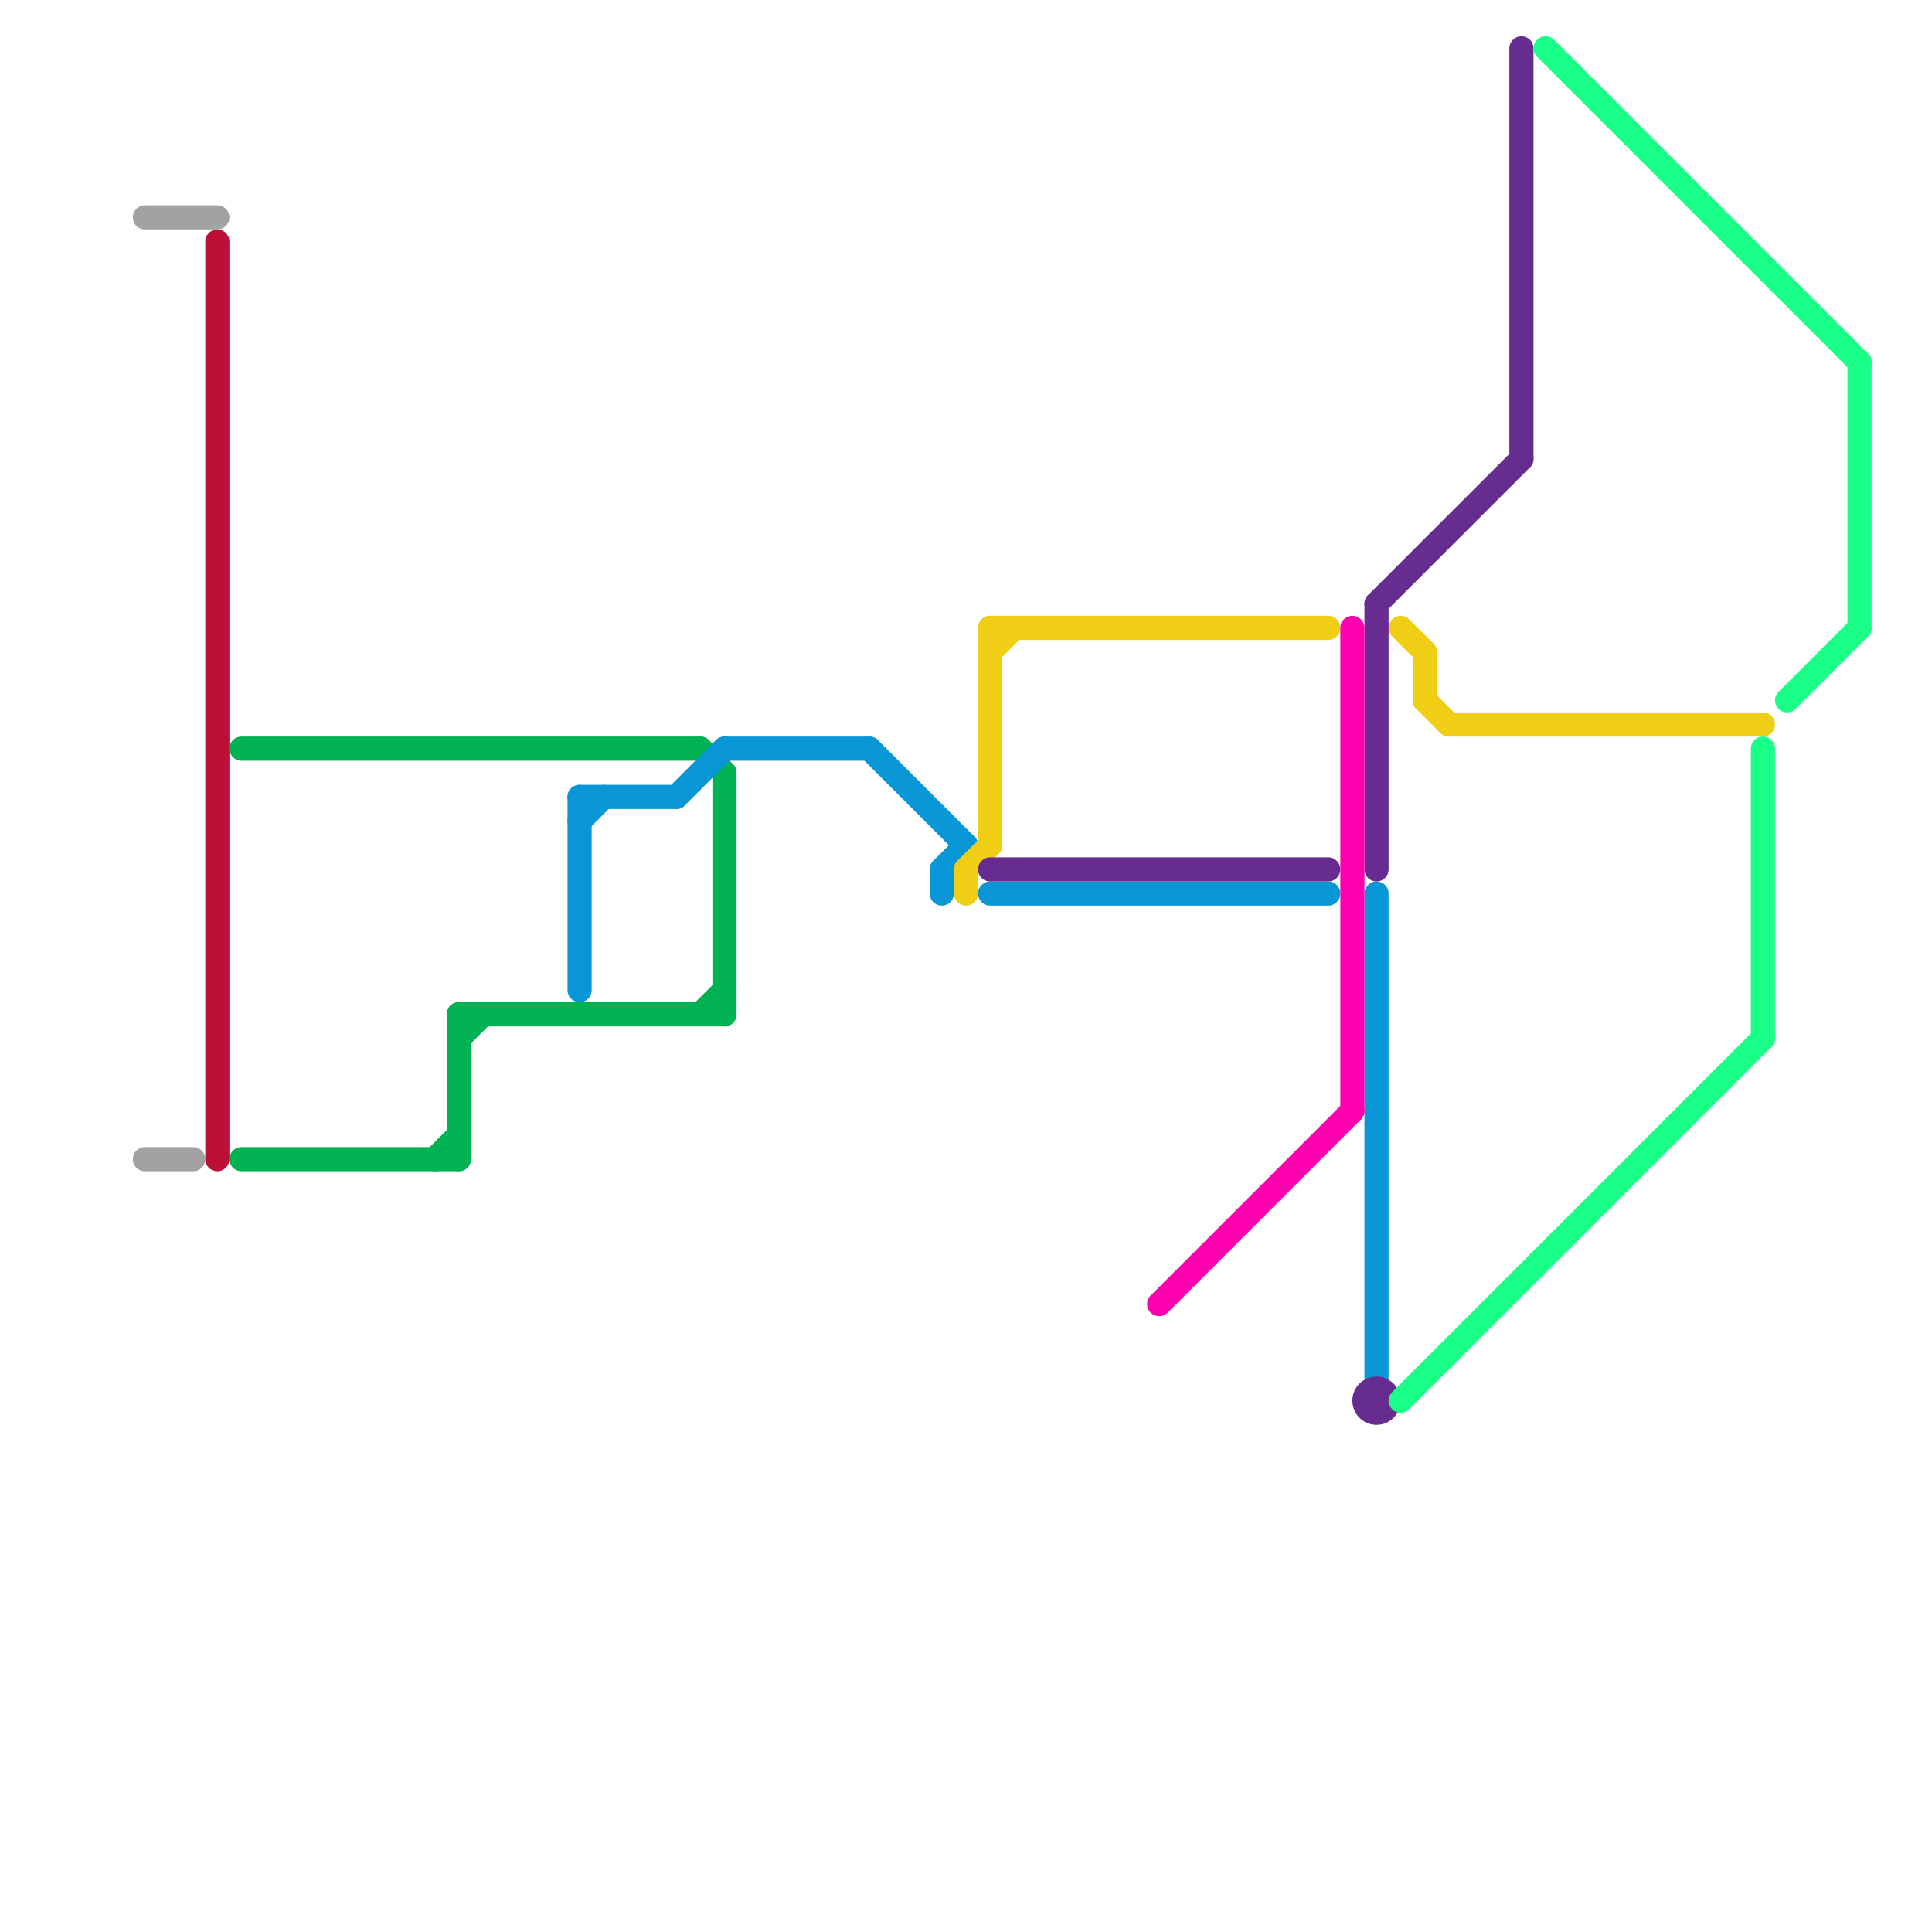 
<svg version="1.1" xmlns="http://www.w3.org/2000/svg" viewBox="0 0 80 80">
<style>text { font: 1px Helvetica; font-weight: 600; white-space: pre; dominant-baseline: central; } line { stroke-width: 1; fill: none; stroke-linecap: round; stroke-linejoin: round; } .c0 { stroke: #00b251 } .c1 { stroke: #0896d7 } .c2 { stroke: #f0ce15 } .c3 { stroke: #662c90 } .c4 { stroke: #ff00ae } .c5 { stroke: #1aff88 } .c6 { stroke: #a2a2a2 } .c7 { stroke: #bd1038 }</style><defs><g id="wm-xf"><circle r="1.2" fill="#000"/><circle r="0.9" fill="#fff"/><circle r="0.6" fill="#000"/><circle r="0.3" fill="#fff"/></g><g id="wm"><circle r="0.6" fill="#000"/><circle r="0.3" fill="#fff"/></g></defs><line class="c0" x1="19" y1="42" x2="30" y2="42"/><line class="c0" x1="19" y1="42" x2="19" y2="48"/><line class="c0" x1="29" y1="42" x2="30" y2="41"/><line class="c0" x1="30" y1="32" x2="30" y2="42"/><line class="c0" x1="18" y1="48" x2="19" y2="47"/><line class="c0" x1="29" y1="31" x2="30" y2="32"/><line class="c0" x1="10" y1="48" x2="19" y2="48"/><line class="c0" x1="10" y1="31" x2="29" y2="31"/><line class="c0" x1="19" y1="43" x2="20" y2="42"/><line class="c1" x1="39" y1="36" x2="39" y2="37"/><line class="c1" x1="30" y1="31" x2="36" y2="31"/><line class="c1" x1="41" y1="37" x2="55" y2="37"/><line class="c1" x1="24" y1="33" x2="24" y2="41"/><line class="c1" x1="24" y1="34" x2="25" y2="33"/><line class="c1" x1="39" y1="36" x2="40" y2="35"/><line class="c1" x1="24" y1="33" x2="28" y2="33"/><line class="c1" x1="36" y1="31" x2="40" y2="35"/><line class="c1" x1="57" y1="37" x2="57" y2="57"/><line class="c1" x1="28" y1="33" x2="30" y2="31"/><line class="c2" x1="59" y1="27" x2="59" y2="29"/><line class="c2" x1="41" y1="26" x2="41" y2="35"/><line class="c2" x1="41" y1="27" x2="42" y2="26"/><line class="c2" x1="40" y1="36" x2="41" y2="35"/><line class="c2" x1="59" y1="29" x2="60" y2="30"/><line class="c2" x1="58" y1="26" x2="59" y2="27"/><line class="c2" x1="40" y1="36" x2="40" y2="37"/><line class="c2" x1="60" y1="30" x2="73" y2="30"/><line class="c2" x1="41" y1="26" x2="55" y2="26"/><line class="c3" x1="57" y1="25" x2="63" y2="19"/><line class="c3" x1="57" y1="25" x2="57" y2="36"/><line class="c3" x1="63" y1="2" x2="63" y2="19"/><line class="c3" x1="41" y1="36" x2="55" y2="36"/><circle cx="57" cy="58" r="1" fill="#662c90" /><line class="c4" x1="48" y1="54" x2="56" y2="46"/><line class="c4" x1="56" y1="26" x2="56" y2="46"/><line class="c5" x1="74" y1="29" x2="77" y2="26"/><line class="c5" x1="77" y1="15" x2="77" y2="26"/><line class="c5" x1="64" y1="2" x2="77" y2="15"/><line class="c5" x1="73" y1="31" x2="73" y2="43"/><line class="c5" x1="58" y1="58" x2="73" y2="43"/><line class="c6" x1="6" y1="9" x2="9" y2="9"/><line class="c6" x1="6" y1="48" x2="8" y2="48"/><line class="c7" x1="9" y1="10" x2="9" y2="48"/>
</svg>
